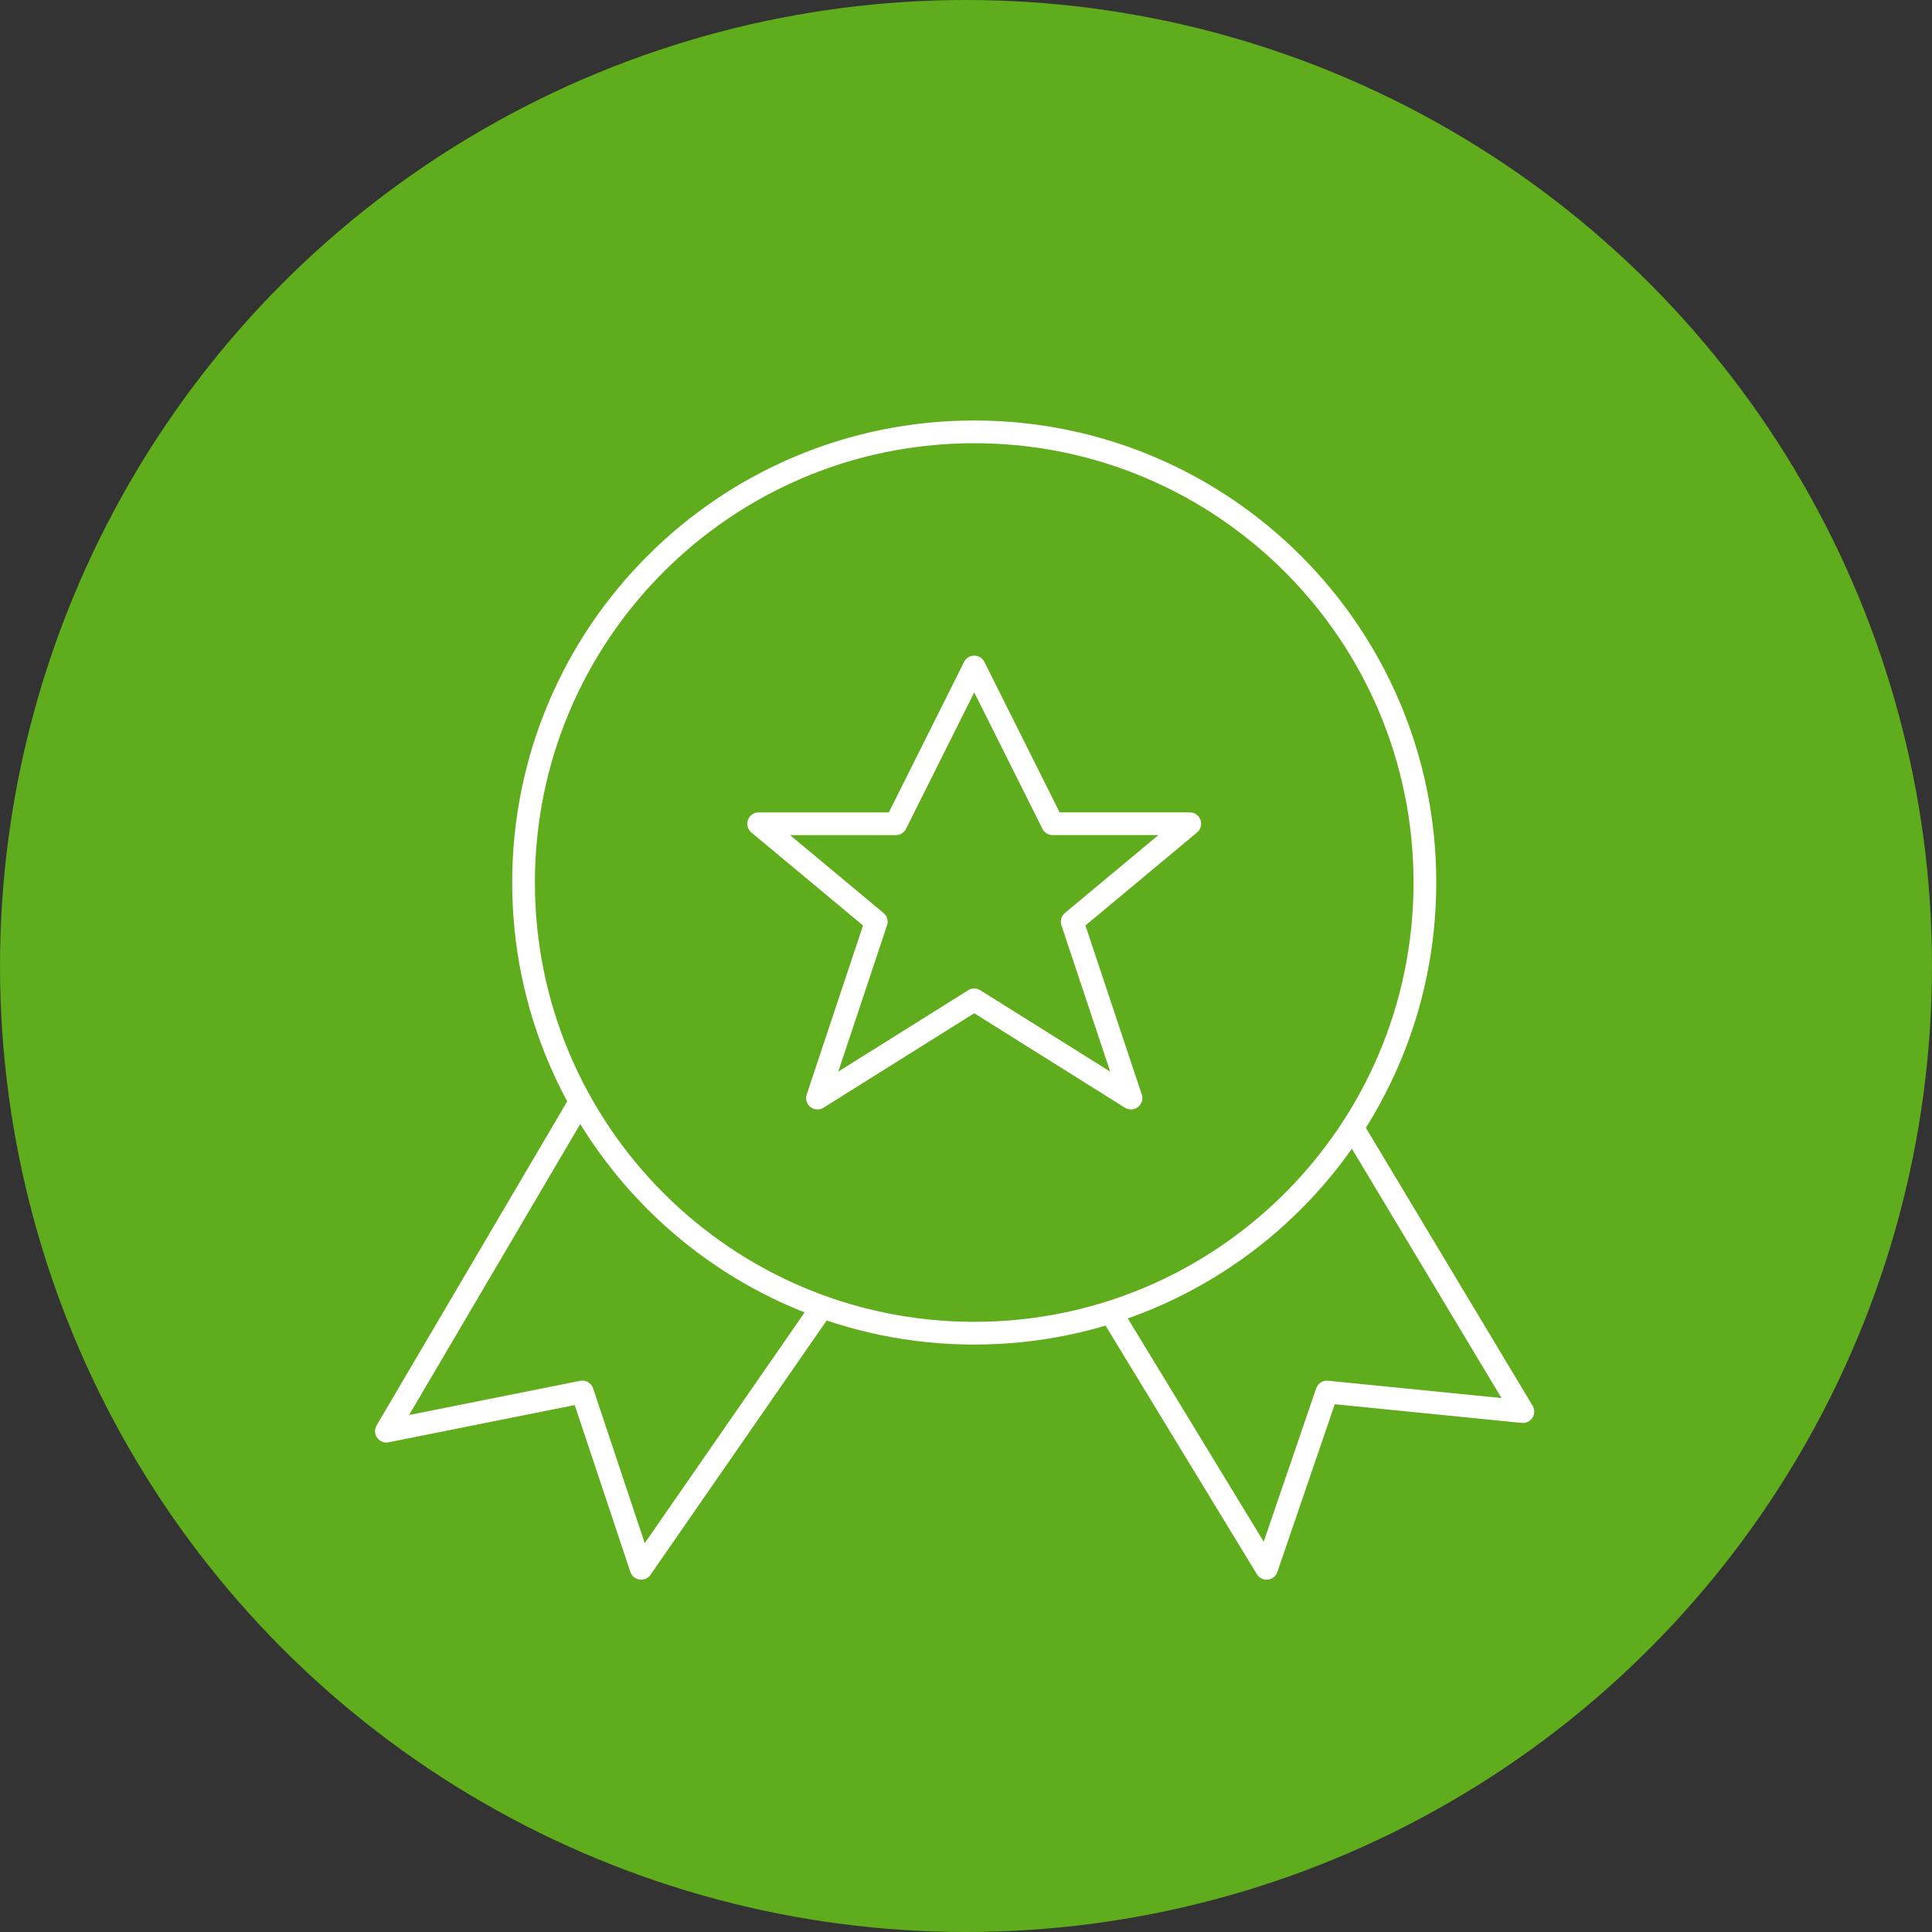 <svg xmlns="http://www.w3.org/2000/svg" width="85" height="85" viewBox="0 0 85 85">
    <rect x="0" y="0" width="85" height="85" fill="#333333" stroke="none"/>
    <g fill="none" fill-rule="evenodd">
        <circle cx="42.5" cy="42.5" r="42.5" fill="#5FAC1C"/>
        <g stroke="#FFF" stroke-linejoin="round">
            <path d="M25.53 48.464L17 62.965l8.62-1.724L28.208 69l7.967-11.501M59.504 49.61L67 62.105l-8.62-.862L55.725 69l-6.86-11.27"/>
            <path d="M62.69 38.828c0 10.95-8.878 19.827-19.828 19.827s-19.828-8.877-19.828-19.827C23.034 27.878 31.911 19 42.862 19c10.95 0 19.828 8.878 19.828 19.828z"/>
            <path d="M42.862 29.345l3.448 6.896h6.035l-5.173 4.31 2.587 7.76-6.897-4.322-6.896 4.321 2.586-7.758-5.173-4.31h6.035z"/>
        </g>
    </g>
</svg>
